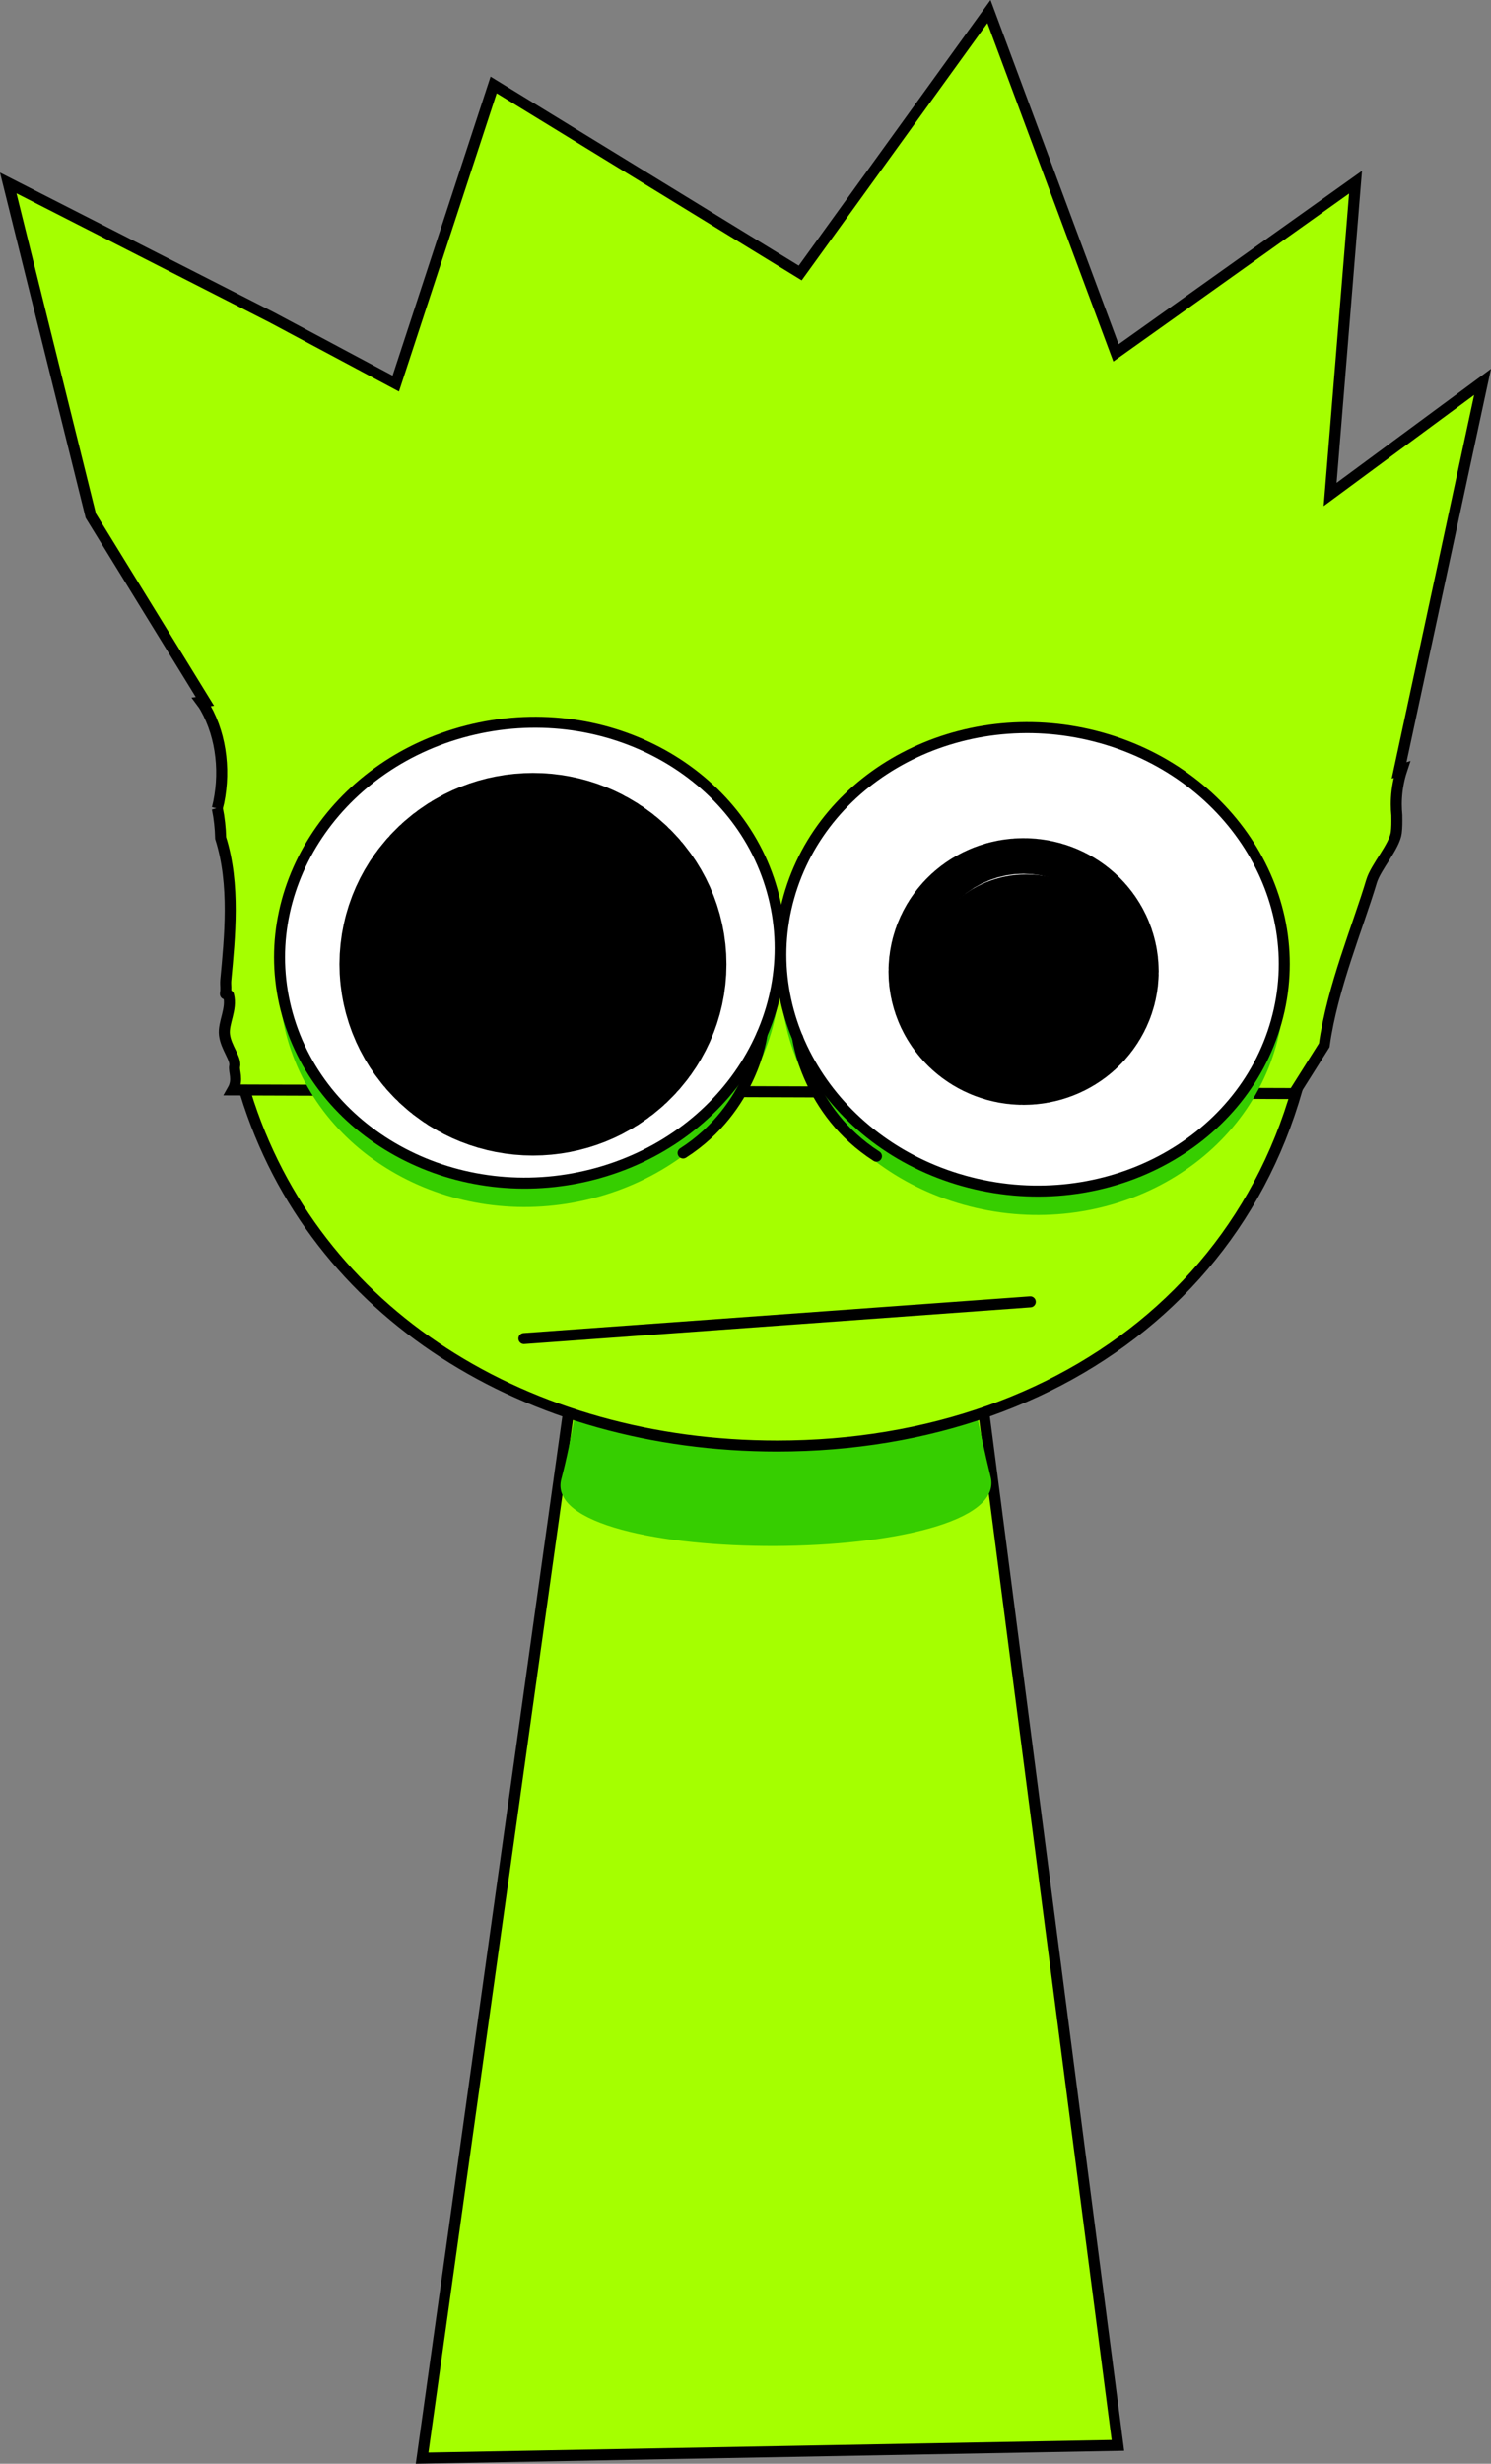 <svg version="1.1" xmlns="http://www.w3.org/2000/svg" xmlns:xlink="http://www.w3.org/1999/xlink" width="135.543" height="223.896" viewBox="0,0,135.543,223.896"><rect x="0" y="0" width="135.543" height="223.896" fill="#808080" stroke="none"/><g transform="translate(-168.892,-68.052)"><g data-paper-data="{&quot;isPaintingLayer&quot;:true}" fill-rule="nonzero" stroke-linejoin="miter" stroke-miterlimit="10" stroke-dasharray="" stroke-dashoffset="0" style="mix-blend-mode: normal"><path d="M207.264,291.437l13.432,-95.946h37.509l12.313,94.785z" fill="#a5ff00" stroke="#000000" stroke-width="1" stroke-linecap="butt"/><path d="M219.921,202.456c1.014,-3.82 1.62,-8.307 1.62,-8.307l35.66,-0.086c0,0 0.739,4.105 1.748,8.2c2.04,8.278 -41.211,8.415 -39.028,0.193z" fill="#36ce00" stroke="none" stroke-width="0" stroke-linecap="butt"/><path d="M238.9,104.714c27.471,0 49.74,20.02 49.74,48.594c0,28.574 -21.628,46.149 -49.098,46.149c-22.611,0 -42.132,-11.907 -48.332,-32.053c0.615,-1.052 1.071,-1.966 1.178,-2.457c0.294,-1.341 -0.043,-3.826 -0.719,-6.447c0.015,-0.045 0.028,-0.09 0.039,-0.136c0.869,-3.475 -0.69,-7.958 -2.082,-12.099c3.329,-24.767 24.122,-41.552 49.275,-41.552z" fill="#a5ff00" stroke="#000000" stroke-width="1" stroke-linecap="butt"/><path d="M188.648,141.521c0.766,-3.063 0.436,-6.452 -1.072,-9.132c-0.11,-0.195 -0.231,-0.379 -0.362,-0.553l0.308,-0.04l-10.376,-16.876l-7.505,-30.24l23.924,12.196l11.306,6.036l8.897,-27.139l27.869,17.088l17.158,-23.757l11.549,31.016l21.777,-15.508l-2.31,28.377l13.858,-10.229l-7.589,35.306l0.255,-0.083c-0.272,0.819 -0.441,1.685 -0.492,2.583c-0.011,0.19 -0.016,0.381 -0.016,0.573c0,0.338 0.017,0.671 0.049,1c0.011,0.6 0.008,1.145 -0.049,1.579c-0.17,1.283 -1.86,3.116 -2.25,4.42c-1.228,4.112 -3.573,9.667 -4.301,14.904l-2.765,4.389l-96.459,-0.329c0.526,-0.923 0.074,-1.712 0.171,-2.155c0.151,-0.691 -0.781,-1.686 -0.925,-2.847c-0.135,-1.092 0.7,-2.33 0.372,-3.6c0.015,-0.045 -0.306,-0.09 -0.294,-0.136c0.1,-0.398 0.001,-0.81 0.04,-1.232c0.365,-3.886 0.866,-8.718 -0.466,-12.92c-0.022,-0.913 -0.123,-1.818 -0.302,-2.692z" fill="#a5ff00" stroke="#000000" stroke-width="1" stroke-linecap="round"/><path d="M239.076,151.17c3.129,11.137 -4.198,22.686 -16.366,25.795c-12.168,3.109 -24.569,-3.399 -27.698,-14.536c-3.129,-11.137 4.198,-22.686 16.366,-25.795c12.168,-3.109 24.569,3.399 27.698,14.536z" fill="#36ce00" stroke="none" stroke-width="0" stroke-linecap="butt"/><path d="M268.444,137.127c12.236,3.127 19.605,14.74 16.458,25.939c-3.147,11.199 -15.617,17.744 -27.853,14.617c-12.236,-3.127 -19.605,-14.74 -16.458,-25.939c3.147,-11.199 15.617,-17.744 27.853,-14.617z" data-paper-data="{&quot;index&quot;:null}" fill="#36ce00" stroke="none" stroke-width="0" stroke-linecap="butt"/><path d="M239.09,148.998c3.129,11.137 -4.198,22.686 -16.366,25.795c-12.168,3.109 -24.569,-3.399 -27.698,-14.536c-3.129,-11.137 4.198,-22.686 16.366,-25.795c12.168,-3.109 24.569,3.399 27.698,14.536z" fill="#ffffff" stroke="#000000" stroke-width="1" stroke-linecap="butt"/><path d="M268.458,134.955c12.236,3.127 19.605,14.74 16.458,25.939c-3.147,11.199 -15.617,17.744 -27.853,14.617c-12.236,-3.127 -19.605,-14.74 -16.458,-25.939c3.147,-11.199 15.617,-17.744 27.853,-14.617z" data-paper-data="{&quot;index&quot;:null}" fill="#ffffff" stroke="#000000" stroke-width="1" stroke-linecap="butt"/><path d="M213.75,155.679c0,-1.87 1.608,-3.386 3.592,-3.386c1.984,0 3.592,1.516 3.592,3.386c0,1.87 -1.608,3.386 -3.592,3.386c-1.984,0 -3.592,-1.516 -3.592,-3.386z" fill="#000000" stroke="#000000" stroke-width="28" stroke-linecap="butt"/><path d="M260.162,156.337c0,-0.894 0.798,-1.619 1.782,-1.619c0.984,0 1.782,0.725 1.782,1.619c0,0.894 -0.798,1.619 -1.782,1.619c-0.984,0 -1.782,-0.725 -1.782,-1.619z" fill="#000000" stroke="#000000" stroke-width="21" stroke-linecap="butt"/><path d="M238.161,162.061c0,0 -0.852,6.72 -7.17,10.77" data-paper-data="{&quot;index&quot;:null}" fill="none" stroke="#000000" stroke-width="1" stroke-linecap="round"/><path d="M248.57,173.123c-6.318,-4.049 -7.17,-10.77 -7.17,-10.77" data-paper-data="{&quot;index&quot;:null}" fill="none" stroke="#000000" stroke-width="1" stroke-linecap="round"/><path d="M262.553,186.36c0,0 -2.404,0.174 -4.782,0.346c-6.985,0.506 -41.253,2.987 -41.253,2.987" fill="none" stroke="#000000" stroke-width="1" stroke-linecap="round"/><path d="M233.102,155.47c0,7.247 -6.604,13.122 -14.75,13.122c-8.146,0 -14.75,-5.875 -14.75,-13.122c0,-7.247 6.604,-13.122 14.75,-13.122c8.146,0 14.75,5.875 14.75,13.122z" fill="#000000" stroke="none" stroke-width="0" stroke-linecap="butt"/><path d="M271.602,156.681c0,5.063 -4.216,9.167 -9.417,9.167c-5.201,0 -9.417,-4.104 -9.417,-9.167c0,-5.063 4.216,-9.167 9.417,-9.167c5.201,0 9.417,4.104 9.417,9.167z" fill="#000000" stroke="none" stroke-width="0" stroke-linecap="butt"/></g></g></svg>